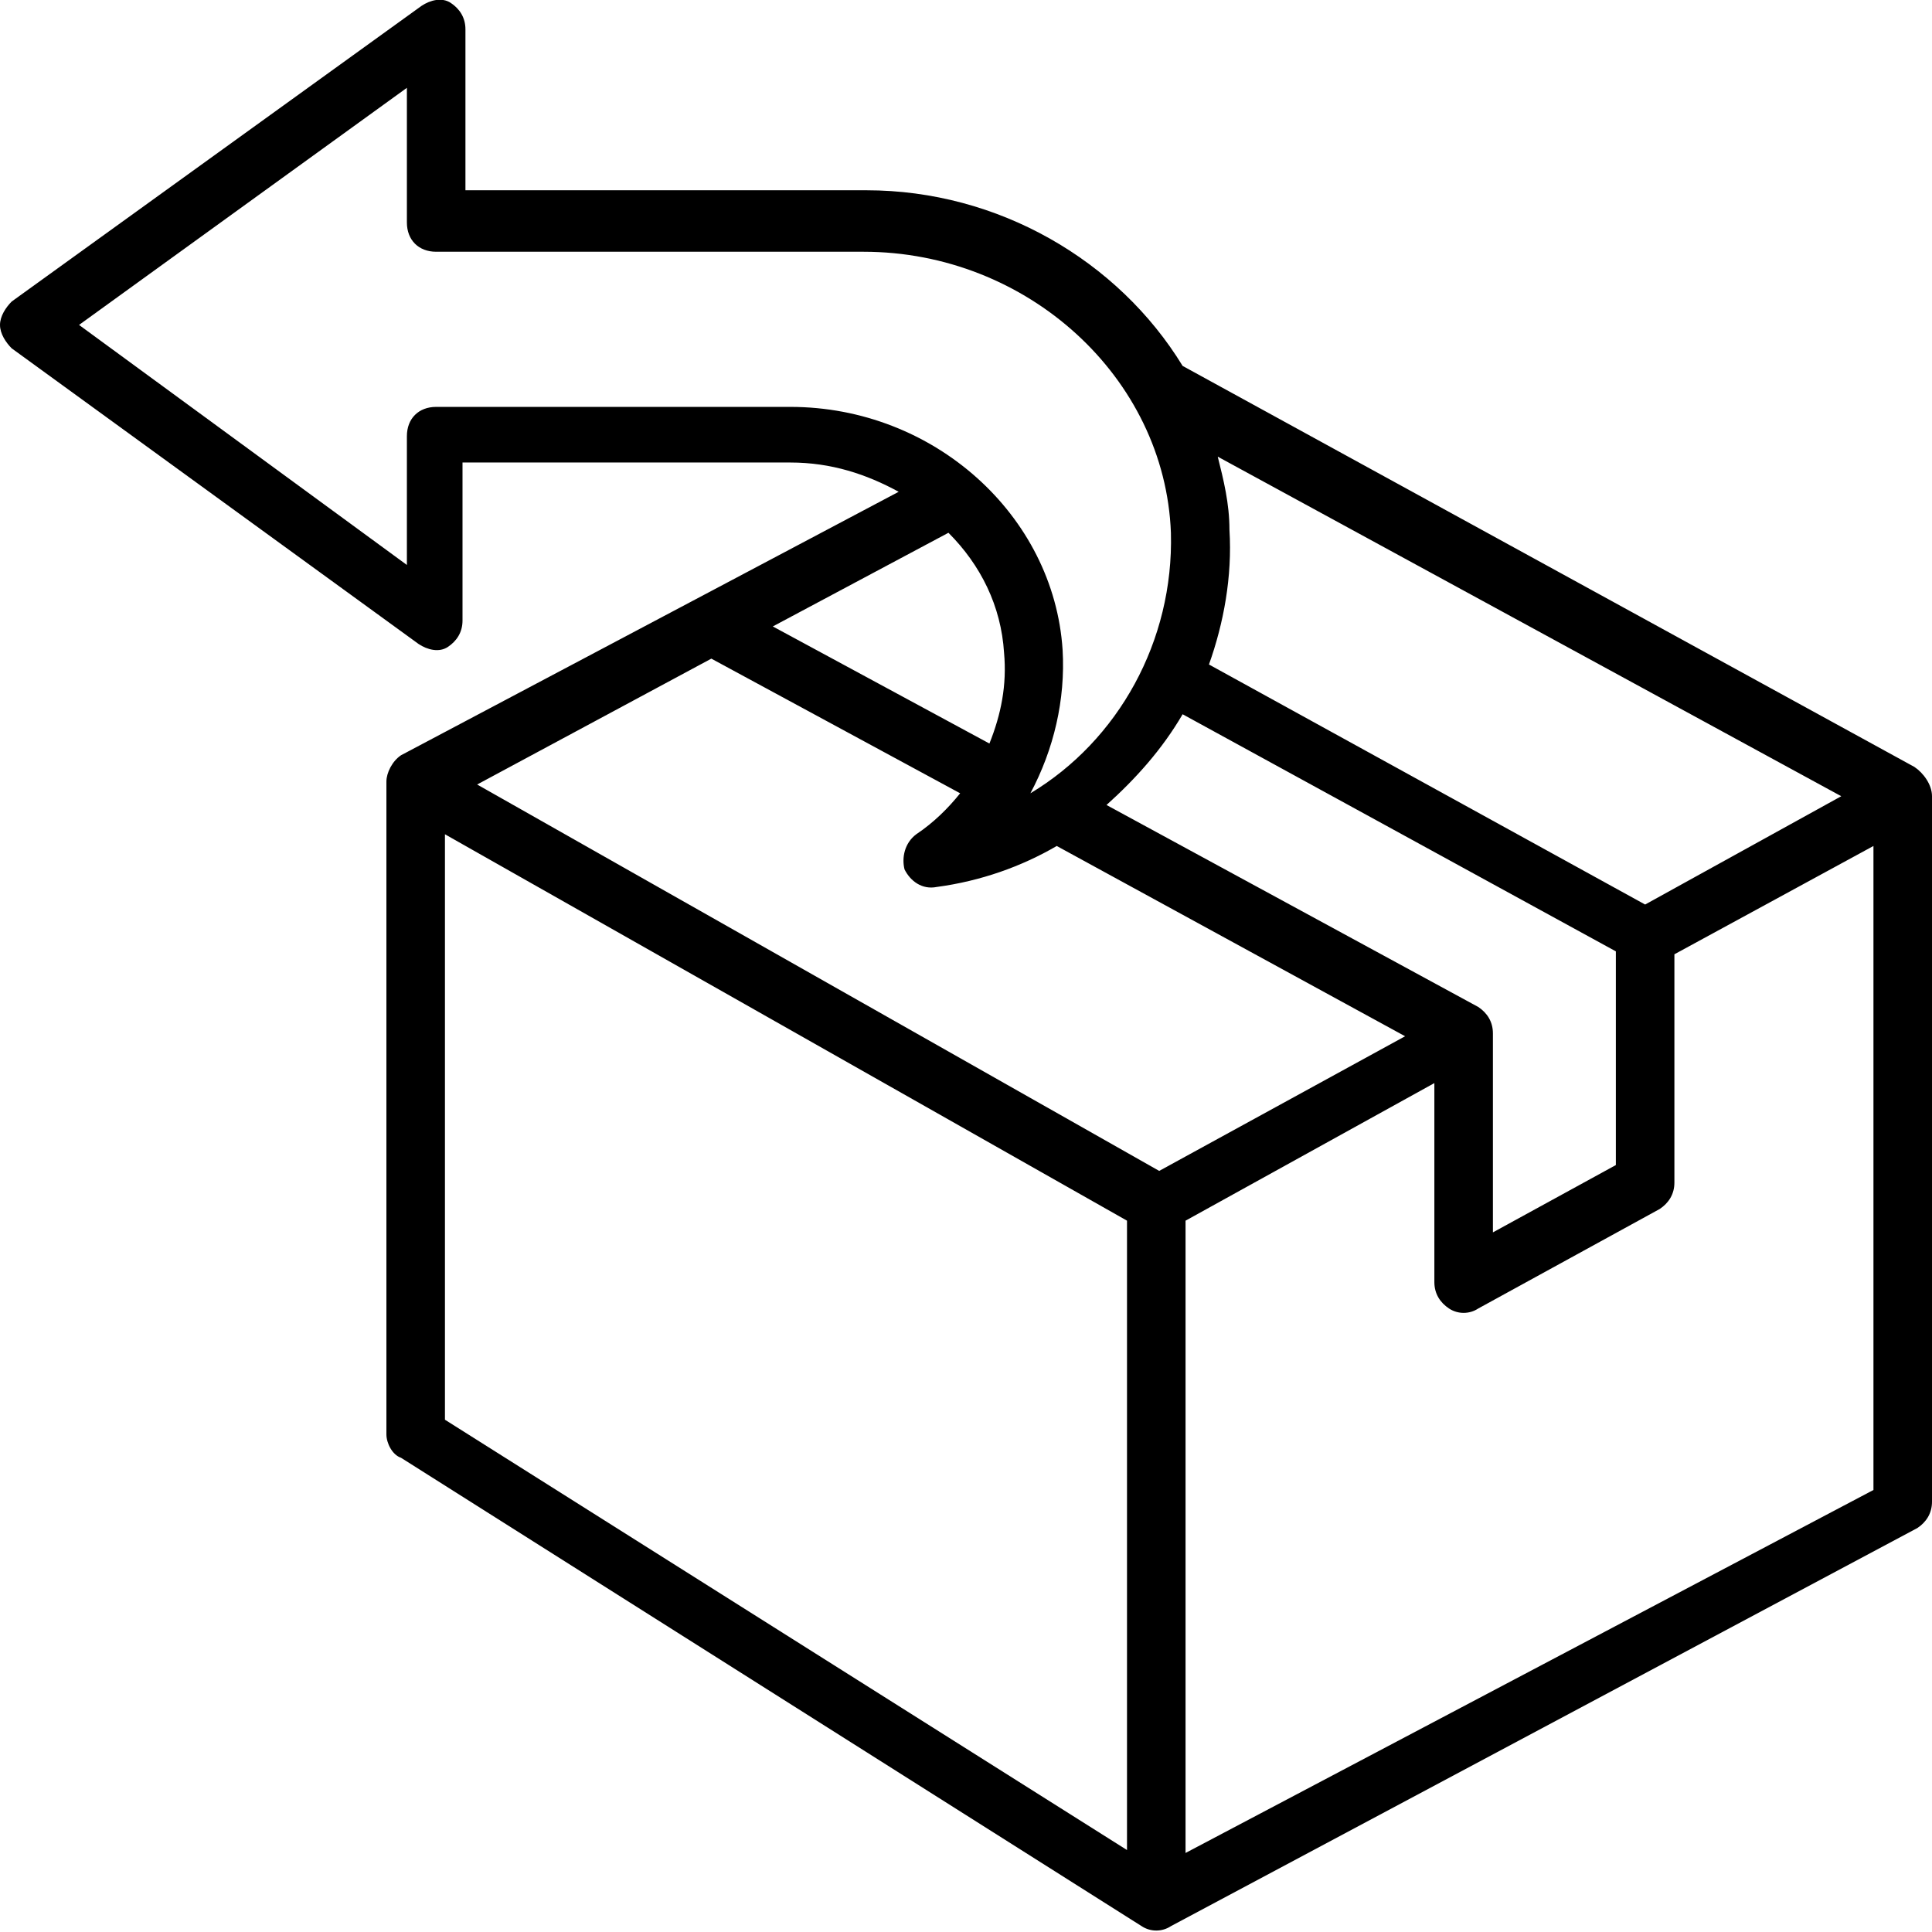<svg xmlns="http://www.w3.org/2000/svg" id="Layer_1" height="512" viewBox="0 0 66 66" width="512"><g><path d="m65.4 26.2-25-13.7c-2.2-3.6-6.3-6-10.8-6h-13.7v-5.5c0-.4-.2-.7-.5-.9s-.7-.1-1 .1l-14 10.1c-.2.2-.4.5-.4.8s.2.6.4.8l13.9 10.1c.3.2.7.3 1 .1s.5-.5.5-.9v-5.4h11.2c1.4 0 2.6.4 3.7 1l-17 9c-.3.2-.5.6-.5.9v22.3c0 .3.2.7.5.8l25.3 16c.3.2.7.2 1 0l25.5-13.6c.3-.2.5-.5.5-.9v-24.1c0-.4-.3-.8-.6-1zm-2.5 1-6.7 3.7-14.9-8.2c.5-1.4.8-3 .7-4.6 0-.9-.2-1.7-.4-2.5zm-12.4 7.2-12.7-6.9c1-.9 1.9-1.9 2.6-3.1l14.8 8.1v7.3l-4.2 2.3v-6.8c0-.4-.2-.7-.5-.9zm-35.6-20.5c-.6 0-1 .4-1 1v4.4l-11.2-8.2 11.2-8.1v4.6c0 .6.4 1 1 1h14.6c5.6 0 10.3 4.3 10.5 9.6.1 3.7-1.8 7.1-4.8 8.9.8-1.5 1.2-3.2 1.1-4.9-.3-4.6-4.4-8.3-9.3-8.3zm19.4 8.4c.1 1.1-.1 2.1-.5 3.1l-7.4-4 6-3.2c1.1 1.1 1.8 2.5 1.9 4.1zm-10 .2 8.5 4.6c-.4.5-.9 1-1.5 1.4-.4.3-.5.8-.4 1.2.2.4.6.7 1.1.6 1.5-.2 2.9-.7 4.1-1.4l11.9 6.5-8.4 4.6-23.3-13.2zm-9.1 26v-20l23.3 13.2v21.5zm25.3 14.8v-21.6l8.5-4.7v6.8c0 .4.2.7.5.9s.7.2 1 0l6.2-3.4c.3-.2.5-.5.5-.9v-7.8l6.8-3.7v22z"></path></g></svg>